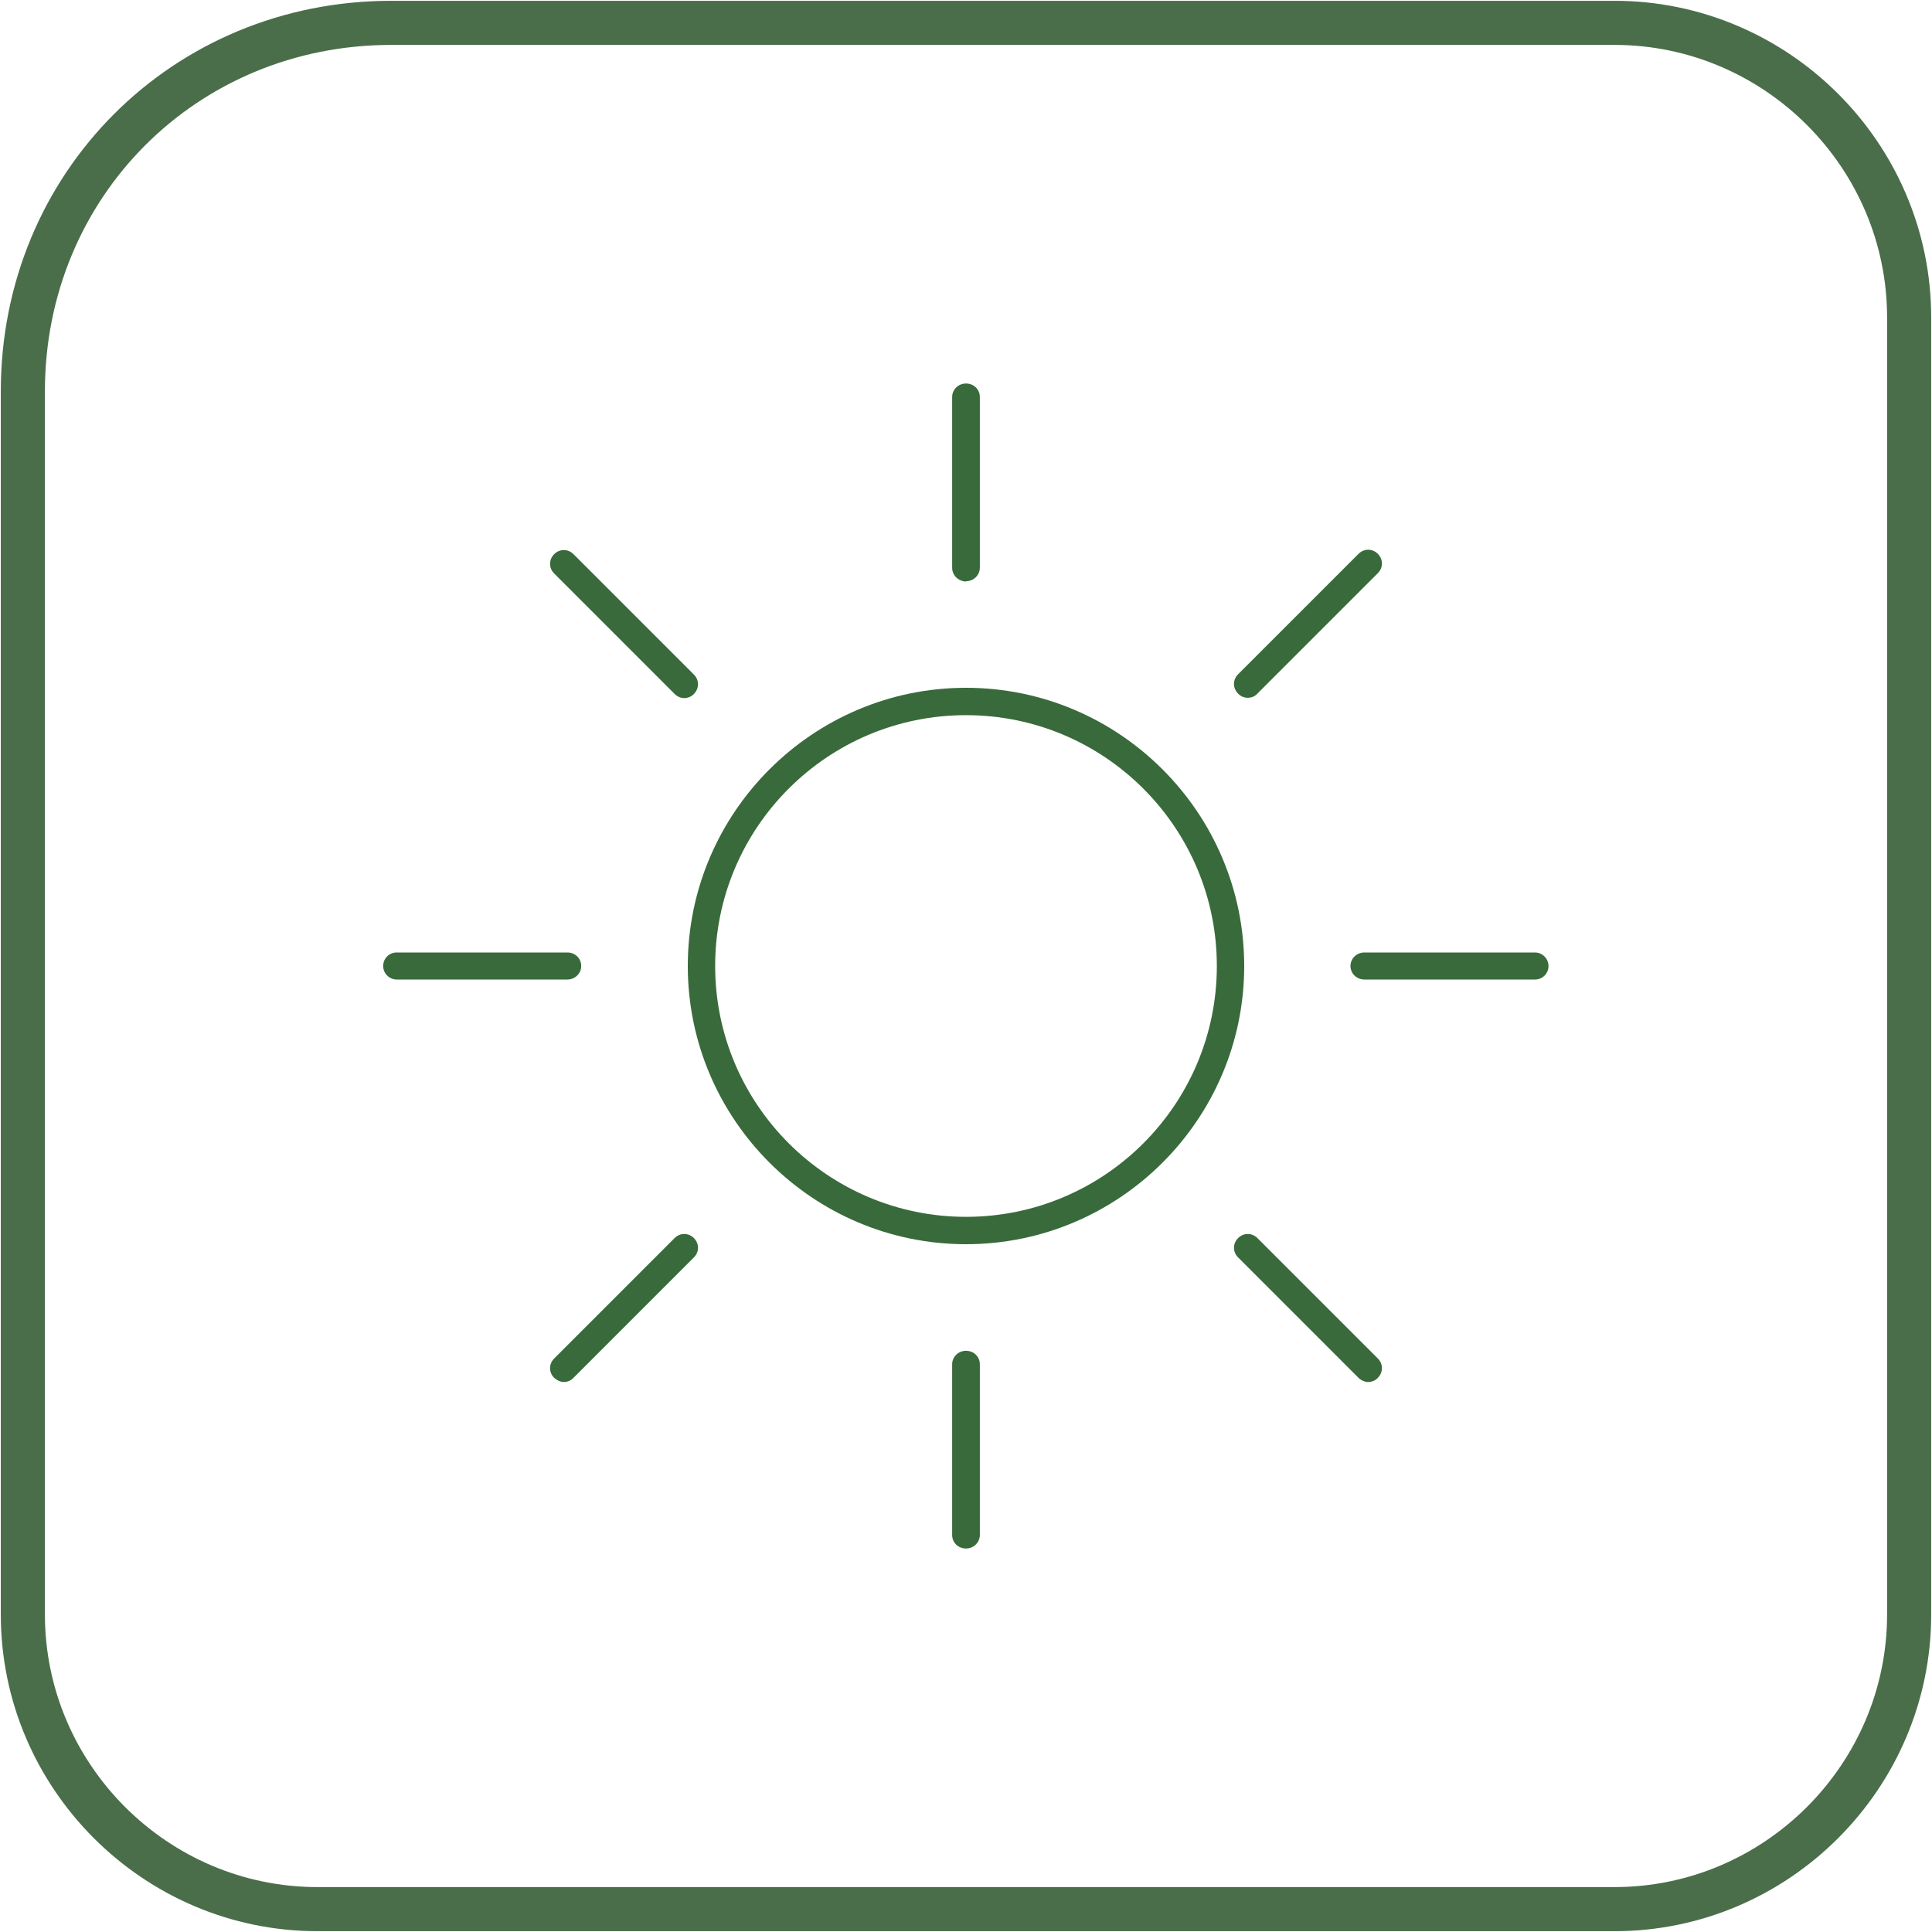 <?xml version="1.0" encoding="UTF-8"?><svg id="Layer_1" xmlns="http://www.w3.org/2000/svg" viewBox="0 0 60 60"><defs><style>.cls-1{fill:none;stroke:#4a6e4a;stroke-miterlimit:10;stroke-width:1.37px;}.cls-2{fill:#396a3b;stroke-width:0px;}</style></defs><path class="cls-2" d="M30,21.36c-4.76,0-8.64,3.88-8.64,8.64s3.88,8.64,8.64,8.64,8.64-3.88,8.64-8.64-3.88-8.64-8.64-8.64ZM30,37.79c-4.29,0-7.79-3.49-7.79-7.79s3.49-7.79,7.79-7.79,7.79,3.49,7.79,7.79-3.49,7.79-7.79,7.79Z"/><path class="cls-2" d="M30,41.95c-.24,0-.43.19-.43.42v5.3c0,.24.19.42.43.42s.43-.19.43-.42v-5.3c0-.24-.19-.42-.43-.42Z"/><path class="cls-2" d="M39.05,38.45c-.17-.17-.43-.17-.6,0s-.17.43,0,.6l3.74,3.74c.08.08.2.13.3.13s.22-.04.3-.13c.17-.17.17-.43,0-.6l-3.74-3.74h0Z"/><path class="cls-2" d="M47.67,29.58h-5.3c-.24,0-.43.19-.43.42s.19.42.43.42h5.3c.24,0,.42-.19.42-.42s-.19-.42-.42-.42Z"/><path class="cls-2" d="M38.75,21.67c.11,0,.22-.04.3-.13l3.74-3.74c.17-.17.17-.43,0-.6s-.43-.17-.6,0l-3.74,3.74c-.17.17-.17.43,0,.6.08.09.2.13.3.13h0Z"/><path class="cls-2" d="M30,18.05c.24,0,.43-.19.43-.42v-5.3c0-.24-.19-.42-.43-.42s-.43.19-.43.42v5.3c0,.24.19.42.43.43Z"/><path class="cls-2" d="M20.95,21.55c.09.09.2.13.3.13s.22-.04.3-.13c.17-.17.17-.43,0-.6l-3.74-3.74c-.17-.17-.43-.17-.6,0s-.17.43,0,.6l3.74,3.74h0Z"/><path class="cls-2" d="M18.05,30c0-.24-.19-.42-.43-.42h-5.3c-.24,0-.42.19-.42.42s.19.42.42.42h5.3c.24,0,.43-.19.43-.42Z"/><path class="cls-2" d="M20.95,38.45l-3.74,3.74c-.17.17-.17.43,0,.6.09.08.2.13.3.13s.22-.04.3-.13l3.74-3.74c.17-.17.17-.43,0-.6s-.43-.17-.6,0h0Z"/><path class="cls-1" d="M12.15.71h37.99c5.03,0,9.15,4.12,9.15,9.15v40.28c0,5.03-4.12,9.15-9.15,9.15H9.86c-5.03,0-9.15-4.12-9.15-9.15V12.15C.71,5.74,5.74.71,12.15.71Z"/></svg>